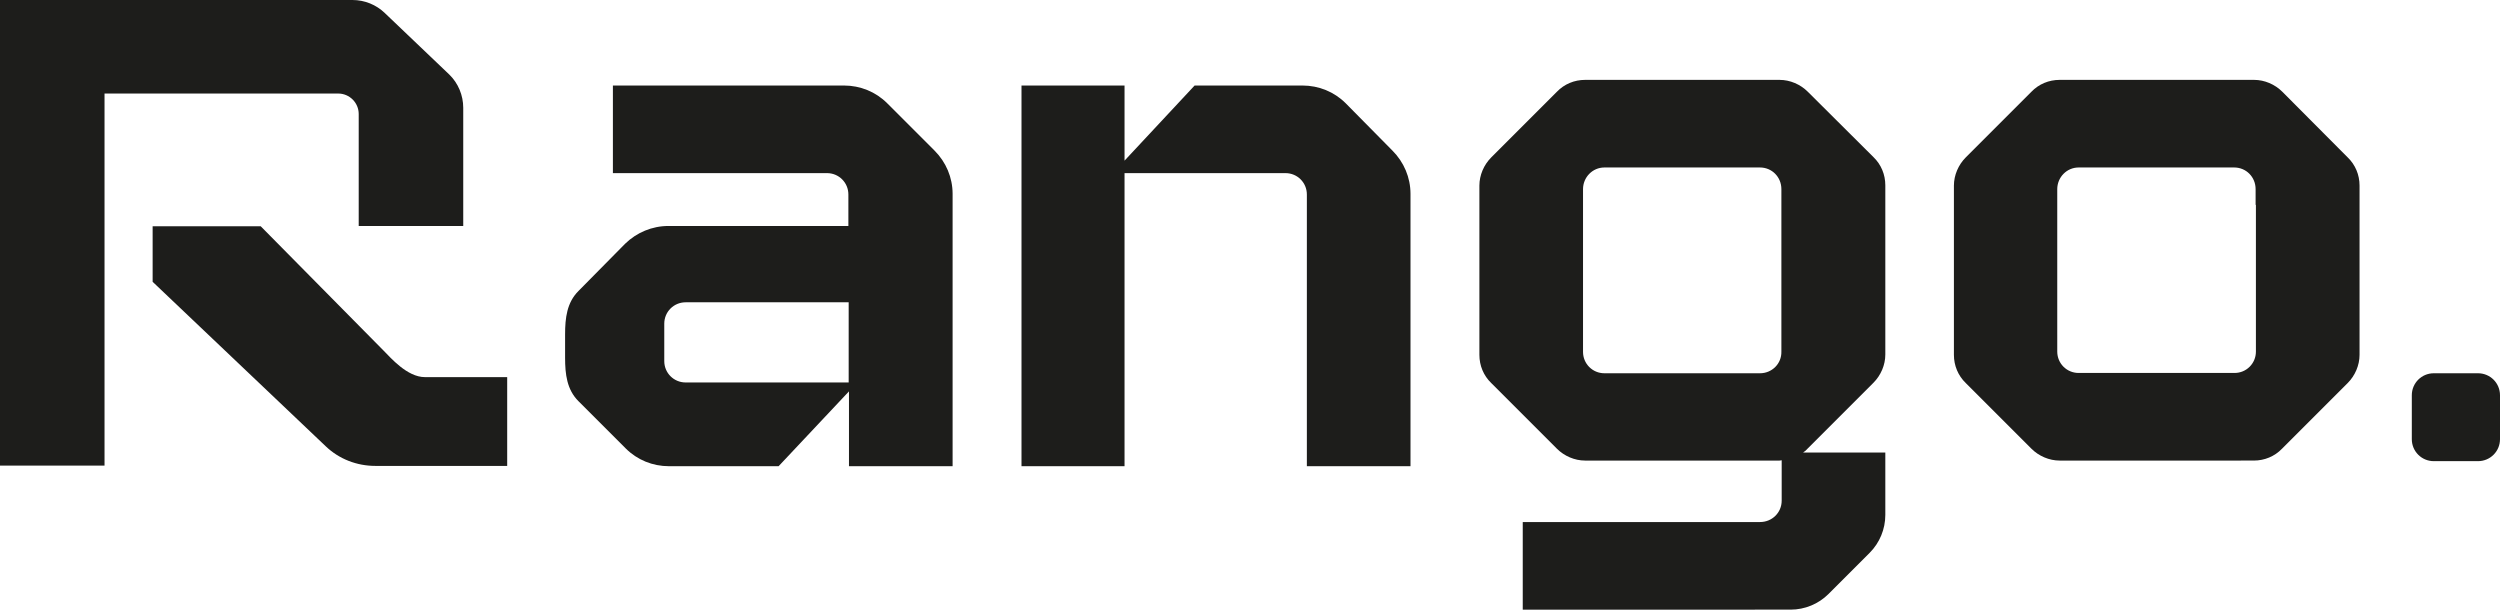 <?xml version="1.0" encoding="utf-8"?>
<!-- Generator: Adobe Illustrator 22.1.0, SVG Export Plug-In . SVG Version: 6.00 Build 0)  -->
<svg version="1.1" id="Layer_1" xmlns="http://www.w3.org/2000/svg" xmlns:xlink="http://www.w3.org/1999/xlink" x="0px" y="0px"
	 viewBox="0 0 841.9 205.5" style="enable-background:new 0 0 841.9 205.5;" xml:space="preserve">
<style type="text/css">
	.st0{fill:#1D1D1B;}
</style>
<g>
	<path class="st0" d="M453.2,34.8c-3.9-3.9-9.1-6-14.6-6h-36.3l-23.6,25.3V28.8H344V157h34.7V58.3h51h3.2c4,0,7.2,3.2,7.2,7.2v3.2
		l0,0V157h34.9V65.3c0-5.5-2.2-10.7-6.1-14.6L453.2,34.8z"/>
	<path class="st0" d="M298.8,34.8c-3.9-3.9-9.1-6-14.6-6h-77.8v29.5h68.9h3.2c4,0,7.2,3.2,7.2,7.2v3.2l0,0v7.4h-60.6
		c-5.5,0-10.7,2.2-14.6,6L194.8,98c-3.9,3.9-4.5,9.1-4.5,14.6v2.6v1.7v3.6c0,5.5,0.6,10.7,4.5,14.6l15.9,15.9c3.9,3.9,9.1,6,14.6,6
		h36.9l23.7-25.2V157h34.9V65.3c0-5.5-2.2-10.7-6.1-14.6L298.8,34.8z M234.1,128.8h-3.2c-4,0-7.2-3.2-7.2-7.2V109
		c0-4,3.2-7.2,7.2-7.2h3.2h51.7v27H234.1z"/>
	<g>
		<path class="st0" d="M120.8,38.4v37.7H156V36.3c0-4.2-1.7-8.3-4.7-11.2L129.6,4.4c-2.9-2.8-6.8-4.4-10.9-4.4H0v156.8h35.2V31.5
			h78.7C117.7,31.5,120.8,34.6,120.8,38.4z"/>
		<path class="st0" d="M143.1,127c-6,0-11.6-6.6-13.9-8.9L87.8,76.2H51.4v18.7l58.3,55.4c4.5,4.3,10.5,6.6,16.7,6.6h44.4V127H143.1z
			"/>
	</g>
	<path class="st0" d="M834.5,125.7h-14.9c-4.1,0-7.4,3.3-7.4,7.4v14.8c0,4.1,3.3,7.4,7.4,7.4h14.9c4.1,0,7.4-3.3,7.4-7.4v-14.8
		C841.9,129,838.6,125.7,834.5,125.7z"/>
	<path class="st0" d="M608.8,30.9c-2.5-2.5-6-4-9.5-4h-65.5c-3.6,0-7,1.4-9.5,4l-22.1,22.1c-2.5,2.5-4,6-4,9.5v57c0,3.6,1.4,7,4,9.5
		l22.1,22.1c2.5,2.5,6,4,9.5,4h65.5c0.2,0,0.5-0.1,0.7-0.1l0,13.6c0,4-3.2,7.2-7.3,7.2l-79.9,0v29.5H603c4.8,0,9.4-1.9,12.8-5.3
		l13.8-13.8c3.4-3.4,5.3-8,5.3-12.8v-21h-27.7c0.6-0.4,1.1-0.8,1.6-1.4l22.1-22.1c2.5-2.5,4-6,4-9.5v-57c0-3.6-1.4-7-4-9.5
		L608.8,30.9z M592.7,125.7h-5.3h-41.8h-5.3c-4,0-7.2-3.2-7.2-7.2v-5.3V69v-5.3c0-4,3.2-7.3,7.2-7.3h5.3h41.8h5.3
		c4,0,7.2,3.2,7.2,7.3V69v44.1v5.3C600,122.5,596.7,125.7,592.7,125.7z"/>
	<path class="st0" d="M768.6,30.9c-2.5-2.5-6-4-9.5-4h-65.5c-3.6,0-7,1.4-9.5,4l-22.1,22.1c-2.5,2.5-4,6-4,9.5v57c0,3.6,1.4,7,4,9.5
		l22.1,22.1c2.5,2.5,6,4,9.5,4H759c3.6,0,7-1.4,9.5-4l22.1-22.1c2.5-2.5,4-6,4-9.5v-57c0-3.6-1.4-7-4-9.5L768.6,30.9z M759.7,69
		v44.1v5.3c0,4-3.2,7.2-7.2,7.2h-5.3h-41.8H700c-4,0-7.2-3.2-7.2-7.2v-5.3V69v-5.3c0-4,3.2-7.3,7.2-7.3h5.3h41.8h5.3
		c4,0,7.2,3.2,7.2,7.3V69z"/>
</g>
</svg>

